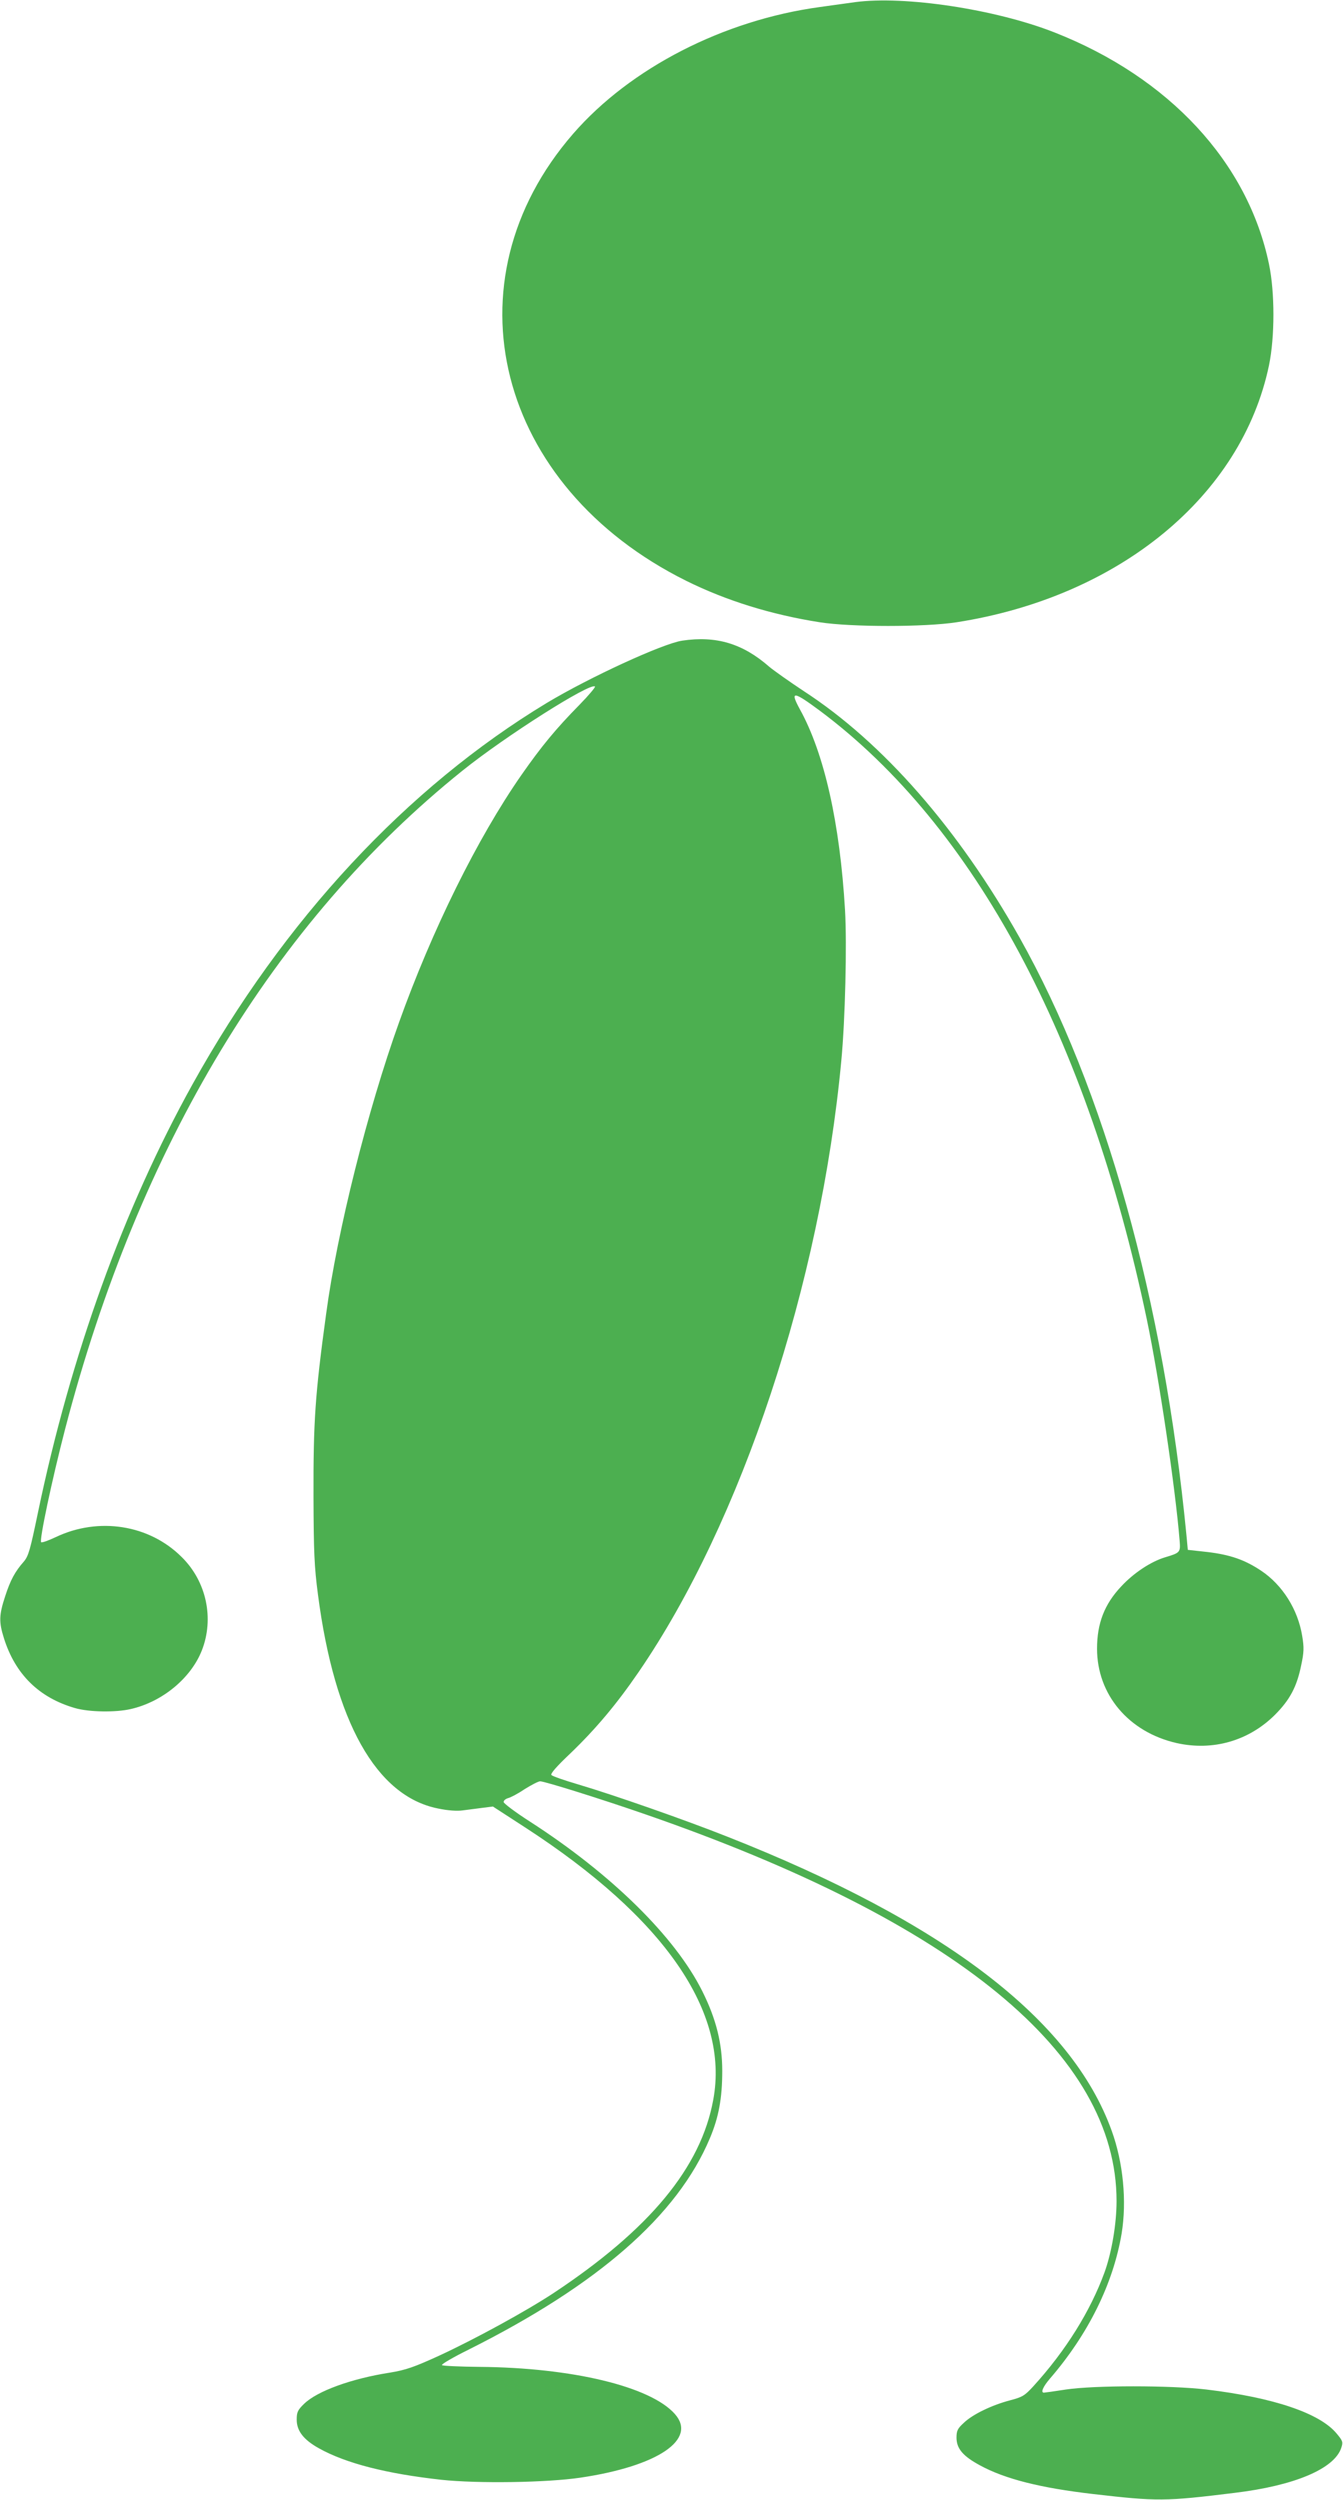 <?xml version="1.0" standalone="no"?>
<!DOCTYPE svg PUBLIC "-//W3C//DTD SVG 20010904//EN"
 "http://www.w3.org/TR/2001/REC-SVG-20010904/DTD/svg10.dtd">
<svg version="1.0" xmlns="http://www.w3.org/2000/svg"
 width="688pt" height="1280pt" viewBox="0 0 688 1280"
 preserveAspectRatio="xMidYMid meet">
<g transform="translate(0,1280) scale(0.1,-0.1)"
fill="#4caf50" stroke="none">
<path d="M4380 12789 c-36 -5 -117 -16 -180 -25 -493 -67 -971 -312 -1264
-649 -659 -758 -393 -1806 580 -2289 206 -102 436 -173 684 -212 161 -25 537
-25 700 0 833 130 1461 646 1601 1316 30 146 30 373 0 517 -108 521 -511 956
-1099 1187 -303 119 -768 189 -1022 155z"/>
<path d="M3495 9520 c-100 -15 -476 -188 -694 -319 -717 -433 -1348 -1112
-1814 -1951 -354 -637 -625 -1390 -793 -2196 -39 -188 -48 -221 -72 -249 -45
-51 -69 -95 -96 -179 -31 -94 -32 -131 -6 -213 58 -185 180 -305 364 -358 72
-21 209 -23 286 -5 162 37 308 158 364 300 64 163 24 353 -103 478 -166 166
-426 207 -646 102 -36 -17 -69 -29 -74 -26 -11 7 55 319 123 581 377 1446
1071 2596 2036 3370 219 176 656 453 678 430 3 -3 -32 -45 -79 -93 -120 -122
-194 -211 -298 -360 -225 -323 -457 -792 -627 -1267 -161 -449 -316 -1067
-373 -1490 -57 -417 -66 -551 -65 -940 1 -280 4 -356 23 -500 85 -651 299
-1031 614 -1094 51 -11 99 -14 127 -10 25 3 70 9 100 13 l55 7 165 -107 c713
-462 1047 -945 964 -1394 -63 -347 -326 -664 -818 -990 -141 -93 -405 -237
-587 -321 -127 -58 -170 -73 -249 -86 -200 -31 -375 -95 -442 -160 -33 -32
-38 -43 -38 -81 0 -58 35 -103 114 -147 138 -77 346 -130 626 -161 187 -20
541 -15 715 11 396 59 598 196 482 326 -125 141 -527 237 -1000 241 -103 1
-190 5 -193 9 -3 5 59 41 138 80 663 332 1068 686 1234 1080 46 108 64 207 64
346 0 141 -31 266 -102 408 -139 279 -466 600 -882 868 -75 48 -136 94 -136
101 0 8 10 16 23 20 13 3 51 23 85 46 35 22 70 40 79 40 24 0 320 -93 542
-170 1587 -550 2411 -1226 2411 -1979 0 -117 -25 -264 -62 -366 -72 -197 -198
-400 -365 -583 -43 -47 -56 -55 -118 -71 -95 -25 -192 -72 -237 -115 -33 -30
-38 -41 -38 -78 1 -55 33 -93 120 -140 128 -70 311 -116 580 -147 329 -38 368
-38 725 6 307 37 510 123 546 230 10 30 8 36 -23 73 -86 105 -324 185 -667
226 -183 22 -576 22 -721 0 -58 -9 -108 -16 -112 -16 -18 0 -5 30 30 71 197
228 325 487 368 744 27 165 8 364 -51 526 -205 569 -858 1068 -1970 1506 -217
86 -583 214 -766 268 -68 20 -128 41 -134 47 -7 6 26 44 97 111 130 125 237
252 350 417 527 768 931 1986 1038 3130 20 209 29 596 19 770 -26 444 -106
802 -231 1028 -53 97 -35 95 105 -9 789 -590 1369 -1671 1672 -3114 63 -302
146 -861 168 -1132 5 -61 3 -63 -74 -86 -73 -22 -161 -80 -225 -149 -86 -91
-124 -189 -124 -319 0 -235 162 -427 407 -483 186 -42 370 11 504 144 77 77
113 145 135 255 14 65 15 90 5 149 -22 136 -101 261 -210 334 -84 56 -158 82
-276 96 l-100 11 -7 75 c-116 1200 -419 2284 -855 3060 -313 556 -700 998
-1103 1260 -74 49 -155 106 -180 127 -135 118 -271 159 -445 133z"/>
</g>
</svg>
